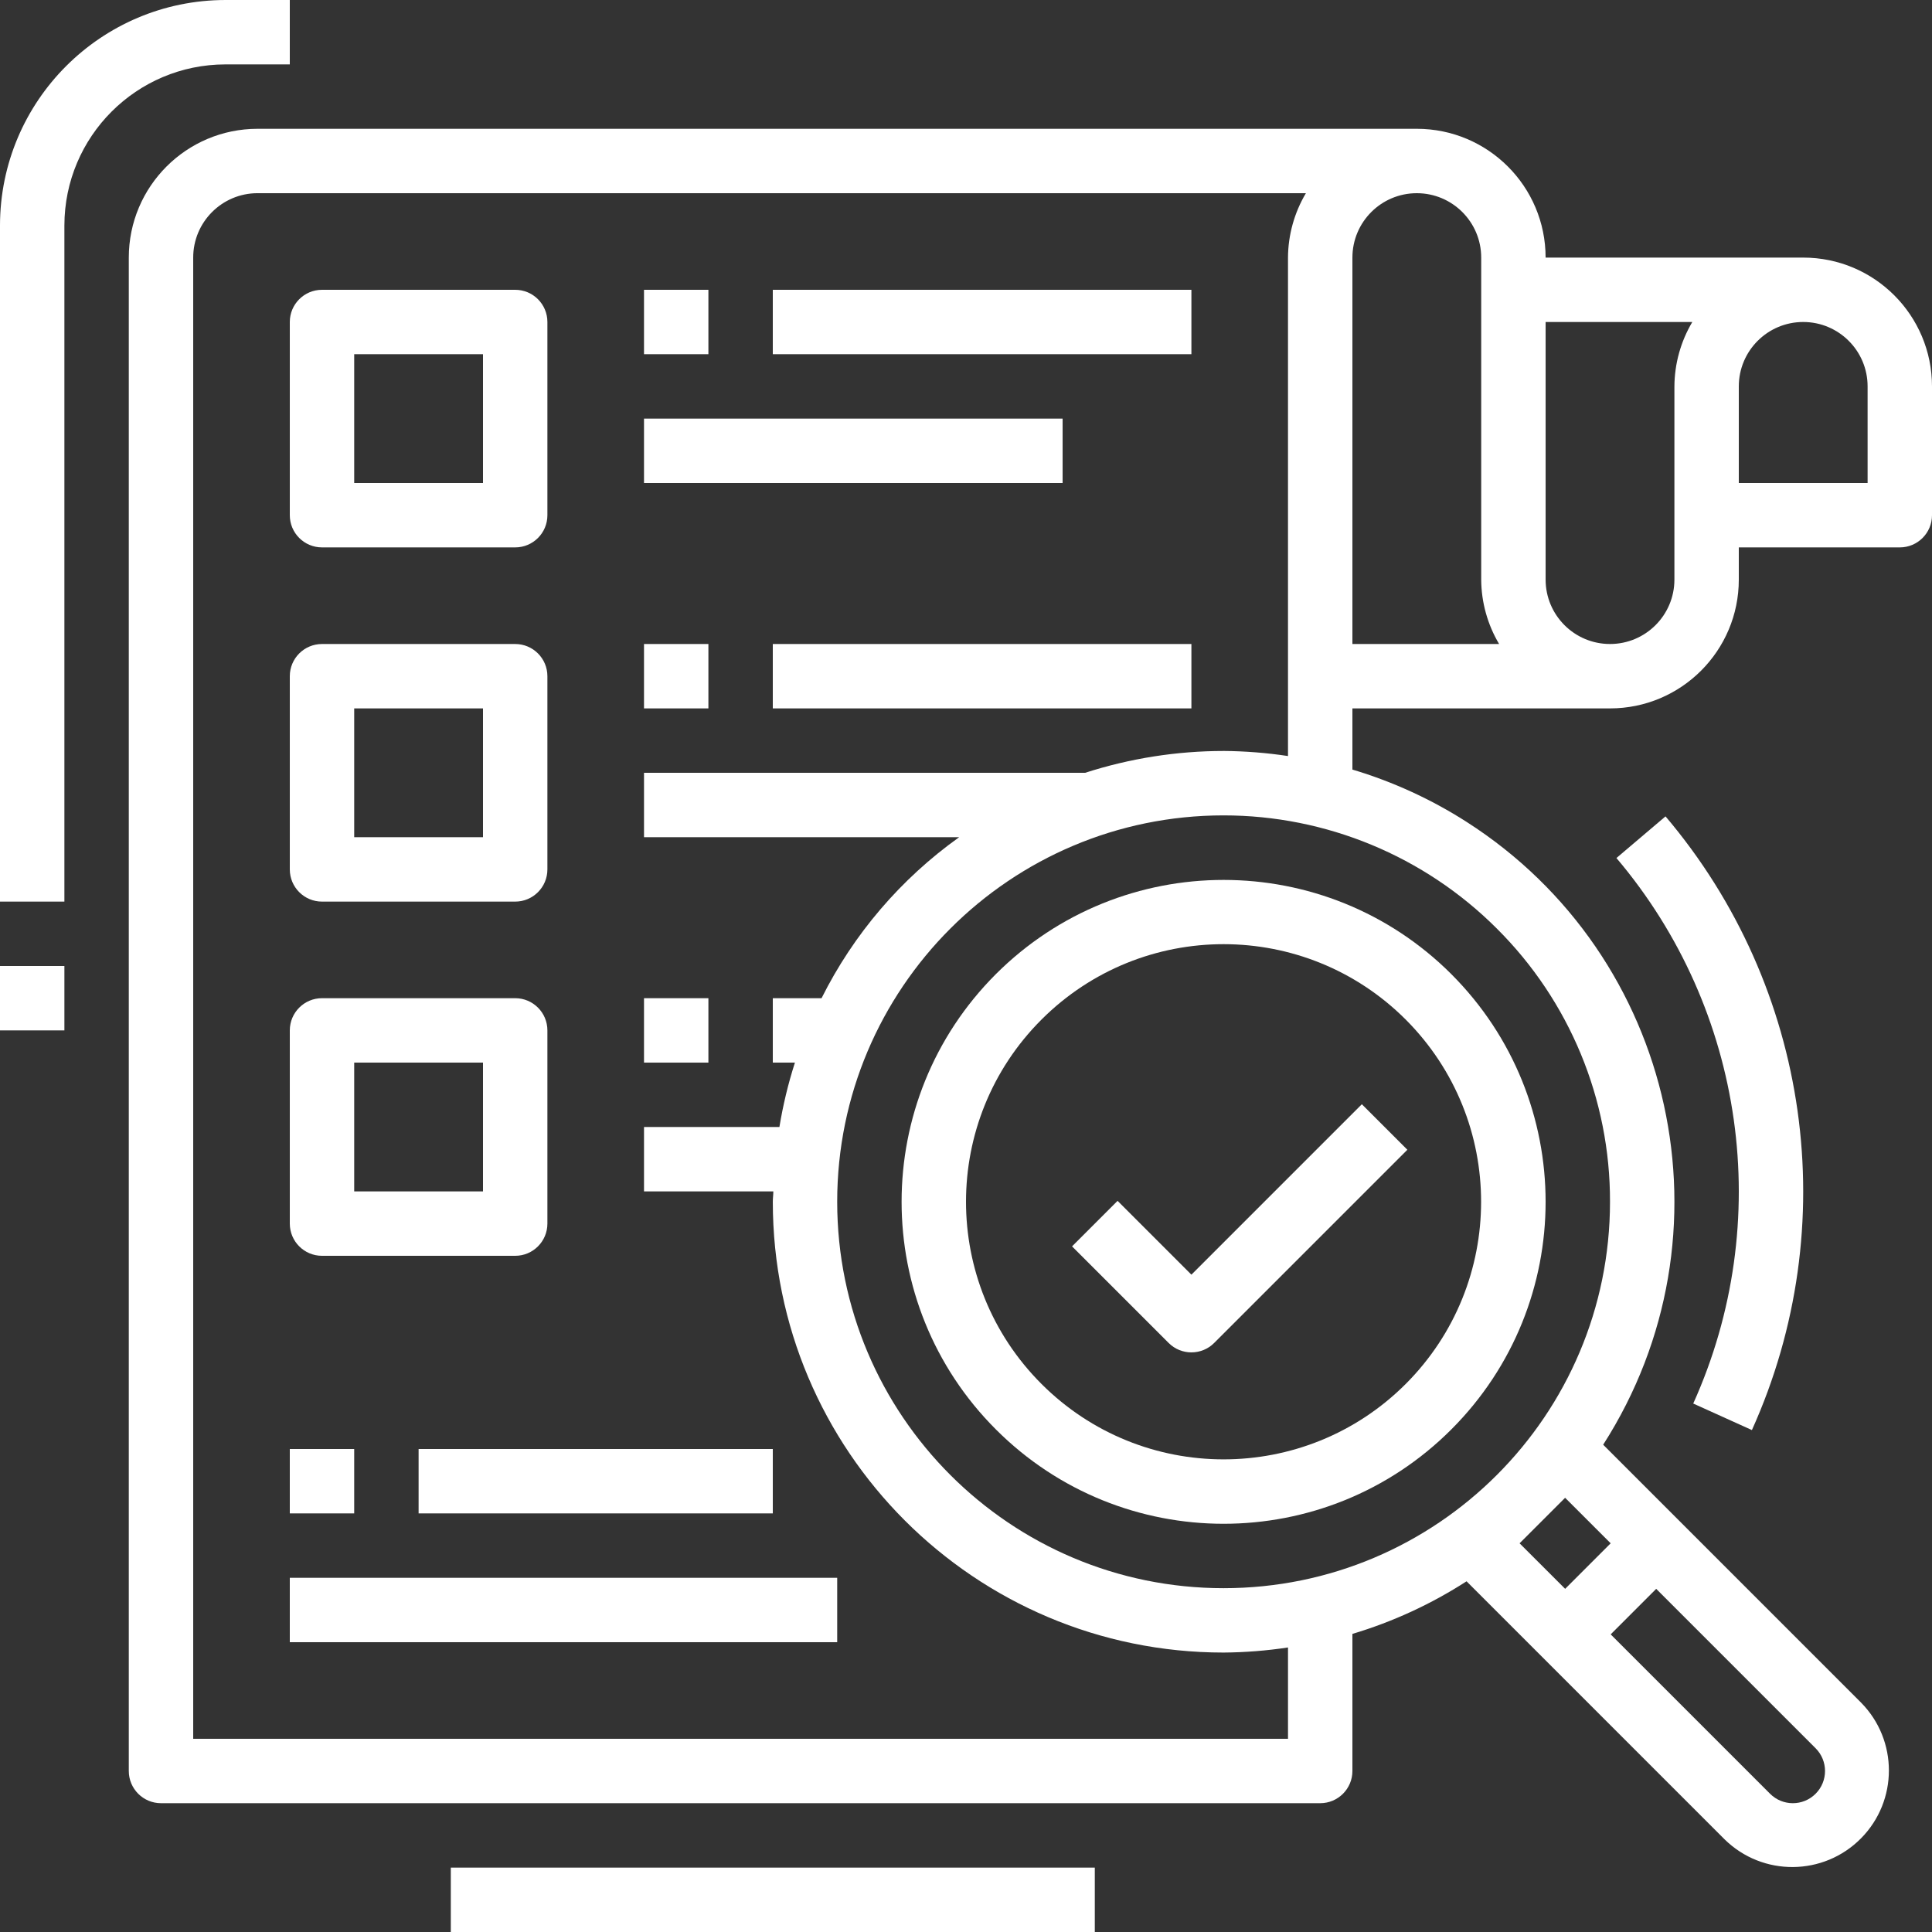 <?xml version="1.0"?>
<svg xmlns="http://www.w3.org/2000/svg" height="512px" viewBox="0 0 512 512" width="512px"><rect x="0" y="0" width="512" height="512" fill="#333333" stroke="none"/><g><path d="m263.926 258.141c-33.324 33.324-33.324 87.355 0 120.68 33.324 33.328 87.355 33.328 120.68.004 33.328-33.324 33.328-87.355 0-120.68 0-.004 0-.004 0-.004-33.344-33.27-87.332-33.27-120.68 0zm108.613 108.613c-26.66 26.66-69.883 26.66-96.543-.004-26.66-26.66-26.66-69.883.004-96.543 26.66-26.656 69.879-26.656 96.539 0 26.625 26.676 26.625 69.871 0 96.547zm0 0" data-original="#000000" class="active-path" data-old_color="#000000" fill="#FFFFFF"/><path d="m477.867 68.266h-68.266c0-18.852-15.281-34.133-34.133-34.133h-307.203c-18.852 0-34.133 15.281-34.133 34.133v401.066c0 4.715 3.82 8.535 8.535 8.535h307.199c4.715 0 8.535-3.82 8.535-8.535v-36.332c10.688-3.195 20.875-7.891 30.25-13.938l68.367 68.371c10.078 9.918 26.285 9.785 36.203-.289 9.805-9.965 9.805-25.945.004-35.91l-68.367-68.371c35.586-55.559 19.395-129.445-36.168-165.035-9.398-6.02-19.594-10.691-30.289-13.883v-16.211h68.266c18.852 0 34.133-15.281 34.133-34.133v-8.535h42.668c4.711 0 8.531-3.82 8.531-8.531v-34.133c0-18.855-15.281-34.137-34.133-34.137zm3.285 407.102c-3.332 3.332-8.734 3.332-12.066 0l-42.238-42.242 12.062-12.066 42.242 42.242c3.332 3.332 3.332 8.734 0 12.066zm-66.379-78.438 12.074 12.062-12.066 12.066-12.074-12.066zm11.895-78.449c0 56.555-45.844 102.402-102.395 102.406-56.555.004-102.402-45.84-102.406-102.395-.004-56.555 45.84-102.402 102.395-102.406 27.16 0 53.207 10.785 72.41 29.988 19.266 19.164 30.066 45.234 29.996 72.406zm-102.402-119.465c-12.457.008-24.836 1.961-36.691 5.785h-116.906v17.066h83.523c-15.461 11.027-27.984 25.676-36.473 42.668h-12.918v17.066h5.863c-1.793 5.578-3.164 11.281-4.113 17.066h-35.883v17.066h34.27c0 .922-.137 1.824-.137 2.746 0 65.98 53.484 119.469 119.465 119.469 5.715-.043 11.418-.496 17.066-1.348v24.199h-290.133v-392.535c0-9.426 7.641-17.066 17.066-17.066h277.812c-3.07 5.168-4.711 11.059-4.746 17.066v132.098c-5.648-.855-11.352-1.305-17.066-1.348zm34.137-130.75c0-9.426 7.641-17.066 17.066-17.066s17.066 7.641 17.066 17.066v85.336c.035 6.008 1.672 11.898 4.742 17.066h-38.875zm85.332 85.336c0 9.426-7.641 17.066-17.066 17.066s-17.066-7.641-17.066-17.066v-68.27h38.875c-3.07 5.168-4.707 11.059-4.742 17.07zm51.199-25.602h-34.133v-25.602c0-9.426 7.641-17.066 17.066-17.066 9.426 0 17.066 7.641 17.066 17.066zm0 0" data-original="#000000" class="active-path" data-old_color="#000000" fill="#FFFFFF"/><path d="m296.168 318.234-12.066 12.066 25.598 25.598c3.332 3.332 8.734 3.332 12.066 0l51.199-51.199-12.062-12.066-45.168 45.168zm0 0" data-original="#000000" class="active-path" data-old_color="#000000" fill="#FFFFFF"/><path d="m85.332 145.066h51.203c4.711 0 8.531-3.82 8.531-8.531v-51.203c0-4.711-3.82-8.531-8.531-8.531h-51.203c-4.711 0-8.531 3.82-8.531 8.531v51.203c0 4.711 3.82 8.531 8.531 8.531zm8.535-51.199h34.133v34.133h-34.133zm0 0" data-original="#000000" class="active-path" data-old_color="#000000" fill="#FFFFFF"/><path d="m85.332 238.934h51.203c4.711 0 8.531-3.82 8.531-8.535v-51.199c0-4.711-3.82-8.531-8.531-8.531h-51.203c-4.711 0-8.531 3.82-8.531 8.531v51.199c0 4.715 3.82 8.535 8.531 8.535zm8.535-51.199h34.133v34.133h-34.133zm0 0" data-original="#000000" class="active-path" data-old_color="#000000" fill="#FFFFFF"/><path d="m85.332 332.801h51.203c4.711 0 8.531-3.82 8.531-8.535v-51.199c0-4.711-3.82-8.535-8.531-8.535h-51.203c-4.711 0-8.531 3.824-8.531 8.535v51.199c0 4.715 3.82 8.535 8.531 8.535zm8.535-51.199h34.133v34.133h-34.133zm0 0" data-original="#000000" class="active-path" data-old_color="#000000" fill="#FFFFFF"/><path d="m170.668 76.801h17.066v17.066h-17.066zm0 0" data-original="#000000" class="active-path" data-old_color="#000000" fill="#FFFFFF"/><path d="m204.801 76.801h110.934v17.066h-110.934zm0 0" data-original="#000000" class="active-path" data-old_color="#000000" fill="#FFFFFF"/><path d="m170.668 110.934h110.934v17.066h-110.934zm0 0" data-original="#000000" class="active-path" data-old_color="#000000" fill="#FFFFFF"/><path d="m170.668 170.668h17.066v17.066h-17.066zm0 0" data-original="#000000" class="active-path" data-old_color="#000000" fill="#FFFFFF"/><path d="m204.801 170.668h110.934v17.066h-110.934zm0 0" data-original="#000000" class="active-path" data-old_color="#000000" fill="#FFFFFF"/><path d="m170.668 264.531h17.066v17.07h-17.066zm0 0" data-original="#000000" class="active-path" data-old_color="#000000" fill="#FFFFFF"/><path d="m76.801 384h17.066v17.066h-17.066zm0 0" data-original="#000000" class="active-path" data-old_color="#000000" fill="#FFFFFF"/><path d="m110.934 384h93.867v17.066h-93.867zm0 0" data-original="#000000" class="active-path" data-old_color="#000000" fill="#FFFFFF"/><path d="m76.801 418.133h145.066v17.066h-145.066zm0 0" data-original="#000000" class="active-path" data-old_color="#000000" fill="#FFFFFF"/><path d="m17.066 59.734c.027-23.555 19.113-42.641 42.668-42.668h17.066v-17.066h-17.066c-32.973.043-59.691 26.762-59.734 59.734v179.199h17.066zm0 0" data-original="#000000" class="active-path" data-old_color="#000000" fill="#FFFFFF"/><path d="m119.469 494.934h170.664v17.066h-170.664zm0 0" data-original="#000000" class="active-path" data-old_color="#000000" fill="#FFFFFF"/><path d="m0 256h17.066v17.066h-17.066zm0 0" data-original="#000000" class="active-path" data-old_color="#000000" fill="#FFFFFF"/><path d="m464.273 378.984c24.395-54.09 15.484-117.387-22.895-162.637l-13.004 11.039c34.102 40.227 42.023 96.484 20.352 144.566zm0 0" data-original="#000000" class="active-path" data-old_color="#000000" fill="#FFFFFF"/></g> </svg>
